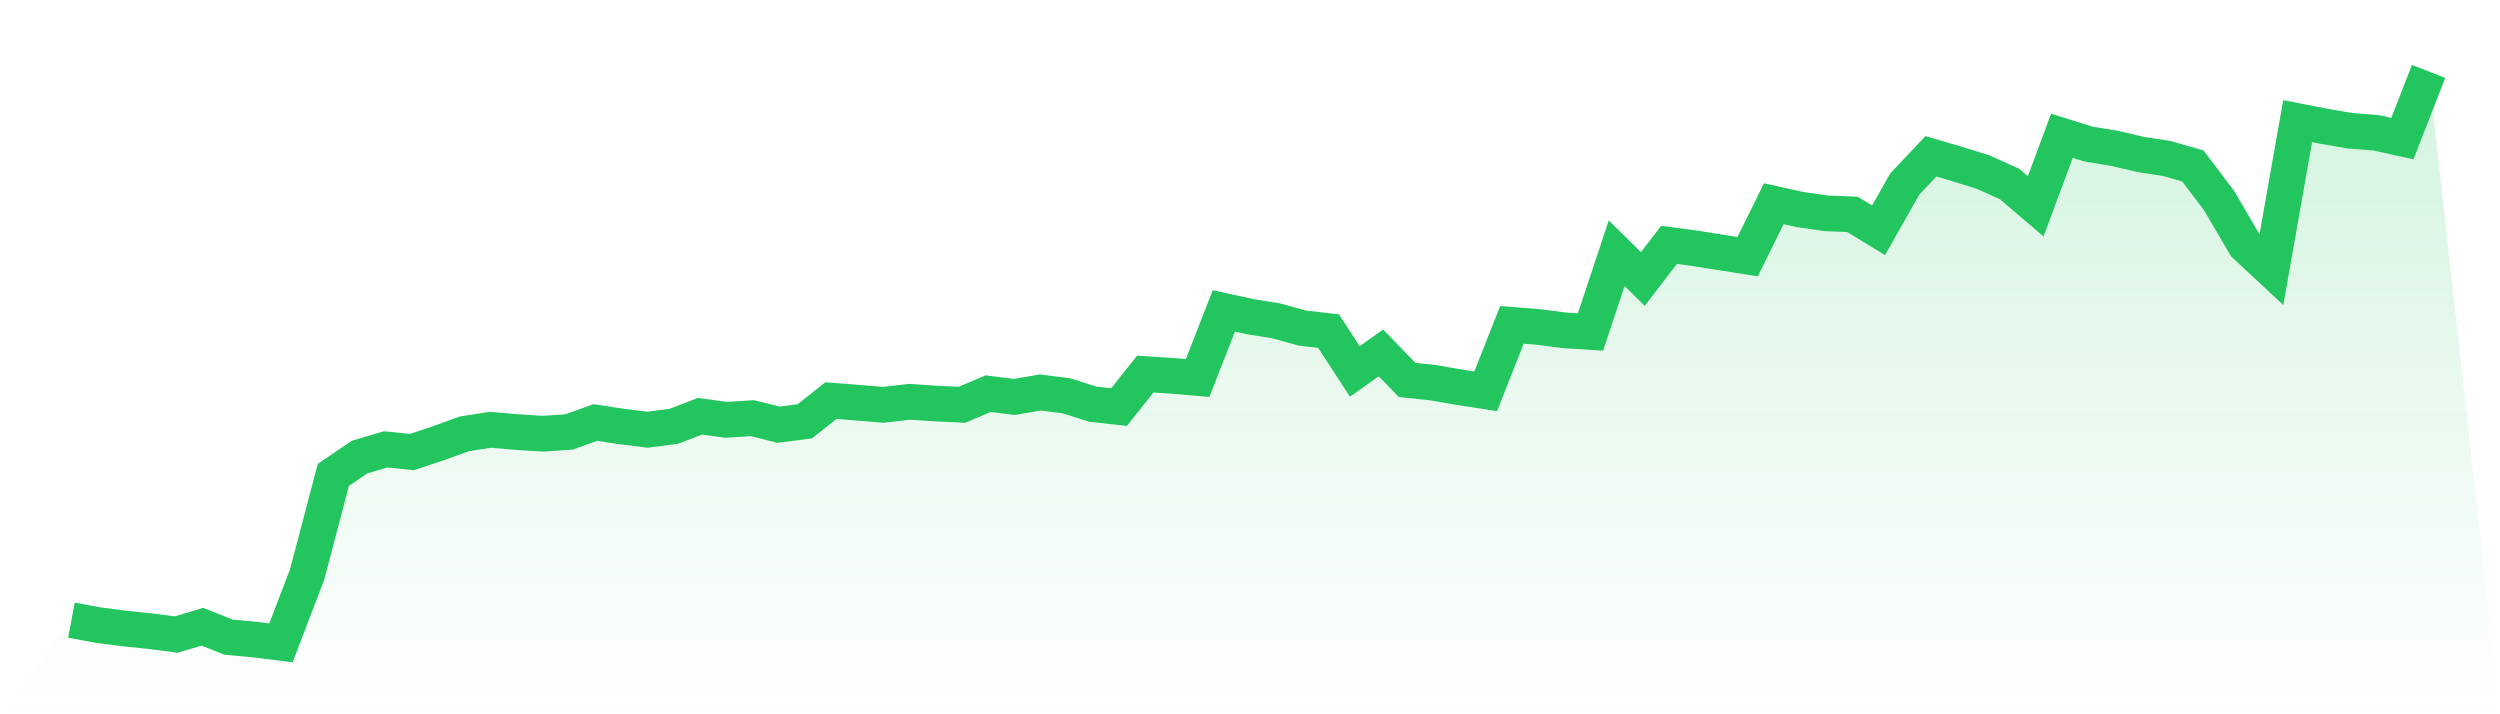 <svg viewBox="0 0 140 40" xmlns="http://www.w3.org/2000/svg">
<defs>
<linearGradient id="gradient" x1="0" x2="0" y1="0" y2="1">
<stop offset="0%" stop-color="#22c55e" stop-opacity="0.2"/>
<stop offset="100%" stop-color="#22c55e" stop-opacity="0"/>
</linearGradient>
</defs>
<path d="M4,34.727 L4,34.727 L5.467,35.001 L6.933,35.193 L8.4,35.345 L9.867,35.535 L11.333,35.098 L12.8,35.68 L14.267,35.817 L15.733,36 L17.2,32.17 L18.667,26.593 L20.133,25.596 L21.6,25.165 L23.067,25.316 L24.533,24.827 L26,24.296 L27.467,24.067 L28.933,24.196 L30.4,24.289 L31.867,24.189 L33.333,23.66 L34.8,23.882 L36.267,24.065 L37.733,23.873 L39.2,23.309 L40.667,23.511 L42.133,23.416 L43.6,23.782 L45.067,23.595 L46.533,22.433 L48,22.548 L49.467,22.671 L50.933,22.5 L52.4,22.599 L53.867,22.668 L55.333,22.047 L56.8,22.228 L58.267,21.979 L59.733,22.169 L61.2,22.634 L62.667,22.796 L64.133,20.949 L65.6,21.043 L67.067,21.169 L68.533,17.411 L70,17.732 L71.467,17.969 L72.933,18.373 L74.4,18.542 L75.867,20.799 L77.333,19.764 L78.8,21.276 L80.267,21.433 L81.733,21.687 L83.2,21.913 L84.667,18.193 L86.133,18.309 L87.6,18.497 L89.067,18.591 L90.533,14.181 L92,15.623 L93.467,13.713 L94.933,13.907 L96.4,14.142 L97.867,14.372 L99.333,11.409 L100.8,11.734 L102.267,11.946 L103.733,12.003 L105.2,12.895 L106.667,10.304 L108.133,8.752 L109.6,9.186 L111.067,9.641 L112.533,10.302 L114,11.553 L115.467,7.604 L116.933,8.062 L118.4,8.306 L119.867,8.648 L121.333,8.874 L122.8,9.295 L124.267,11.23 L125.733,13.729 L127.2,15.095 L128.667,6.785 L130.133,7.071 L131.6,7.322 L133.067,7.438 L134.533,7.761 L136,4 L140,40 L0,40 z" fill="url(#gradient)"/>
<path d="M4,34.727 L4,34.727 L5.467,35.001 L6.933,35.193 L8.4,35.345 L9.867,35.535 L11.333,35.098 L12.8,35.68 L14.267,35.817 L15.733,36 L17.2,32.17 L18.667,26.593 L20.133,25.596 L21.6,25.165 L23.067,25.316 L24.533,24.827 L26,24.296 L27.467,24.067 L28.933,24.196 L30.4,24.289 L31.867,24.189 L33.333,23.66 L34.8,23.882 L36.267,24.065 L37.733,23.873 L39.2,23.309 L40.667,23.511 L42.133,23.416 L43.6,23.782 L45.067,23.595 L46.533,22.433 L48,22.548 L49.467,22.671 L50.933,22.5 L52.4,22.599 L53.867,22.668 L55.333,22.047 L56.8,22.228 L58.267,21.979 L59.733,22.169 L61.2,22.634 L62.667,22.796 L64.133,20.949 L65.6,21.043 L67.067,21.169 L68.533,17.411 L70,17.732 L71.467,17.969 L72.933,18.373 L74.4,18.542 L75.867,20.799 L77.333,19.764 L78.8,21.276 L80.267,21.433 L81.733,21.687 L83.2,21.913 L84.667,18.193 L86.133,18.309 L87.6,18.497 L89.067,18.591 L90.533,14.181 L92,15.623 L93.467,13.713 L94.933,13.907 L96.4,14.142 L97.867,14.372 L99.333,11.409 L100.8,11.734 L102.267,11.946 L103.733,12.003 L105.2,12.895 L106.667,10.304 L108.133,8.752 L109.6,9.186 L111.067,9.641 L112.533,10.302 L114,11.553 L115.467,7.604 L116.933,8.062 L118.4,8.306 L119.867,8.648 L121.333,8.874 L122.8,9.295 L124.267,11.23 L125.733,13.729 L127.2,15.095 L128.667,6.785 L130.133,7.071 L131.6,7.322 L133.067,7.438 L134.533,7.761 L136,4" fill="none" stroke="#22c55e" stroke-width="2"/>
</svg>